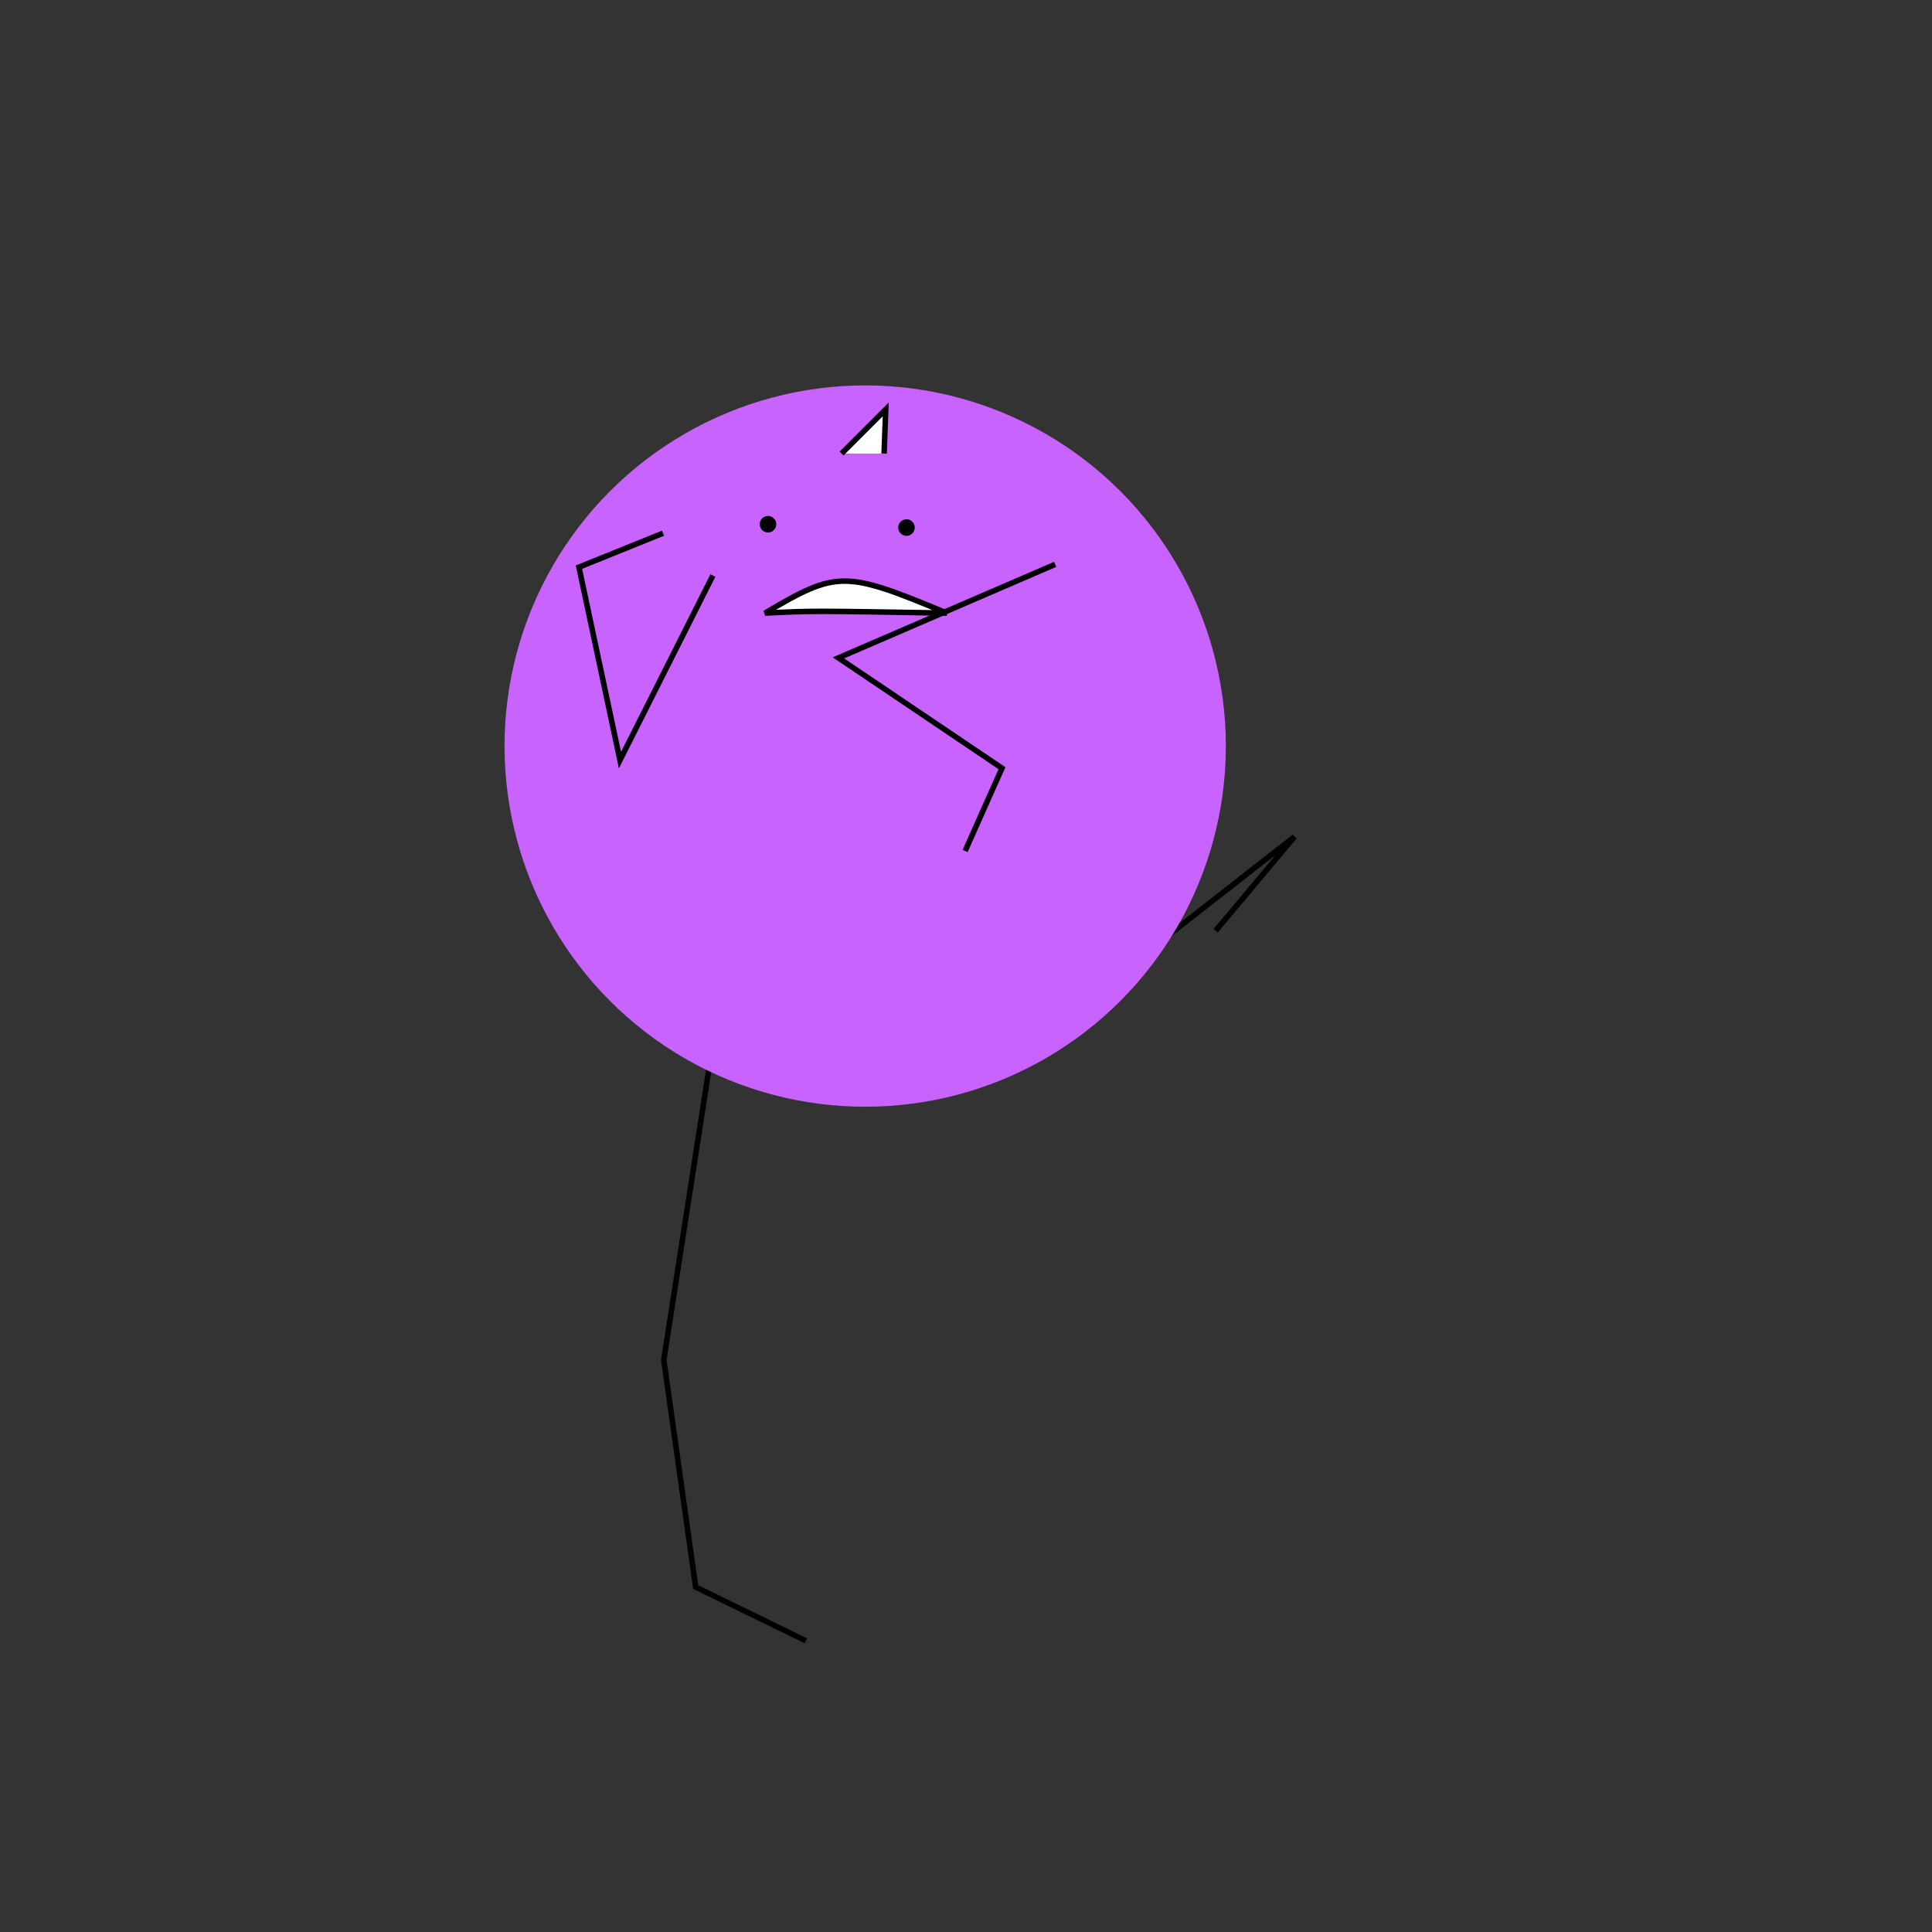 <svg xmlns="http://www.w3.org/2000/svg" viewbox="0,0,350,350" width="350" height="350" fill="none" stroke="black"><rect width="100%" height="100%" fill="#333333" stroke="none"/><g><path d="M140.176,117.881L120.251,246.378L126.031,287.509L145.999,297.247" stroke="black" strokeWidth="2"/><path d="M178.758,114.631L201.78,177.152L234.51,151.581L220.23,168.599" stroke="black" strokeWidth="2"/></g><g><ellipse cx="156.737" cy="135.158" rx="65.338" ry="65.338" fill="#c863fd" stroke="none"/><path d="M138.58,111.068C147.063,110.65,147.112,110.65,171.525,111.068C152.982,103.341,151.672,103.341,138.58,111.068z" fill="white"/><circle cx="139.13" cy="94.97" r="1" fill="black"/><path d="M152.46,82.165l8,-8L160.161,82.165" fill="white"/></g><g><path d="M129.146,104.26L112.312,137.705L104.881,102.746L120.106,96.595" stroke="black" strokeWidth="2"/><path d="M191.151,102.238L151.888,119.179L181.517,139.164L174.838,154.165" stroke="black" strokeWidth="2"/></g><circle cx="164.217" cy="95.574" r="1" fill="black"/></svg>